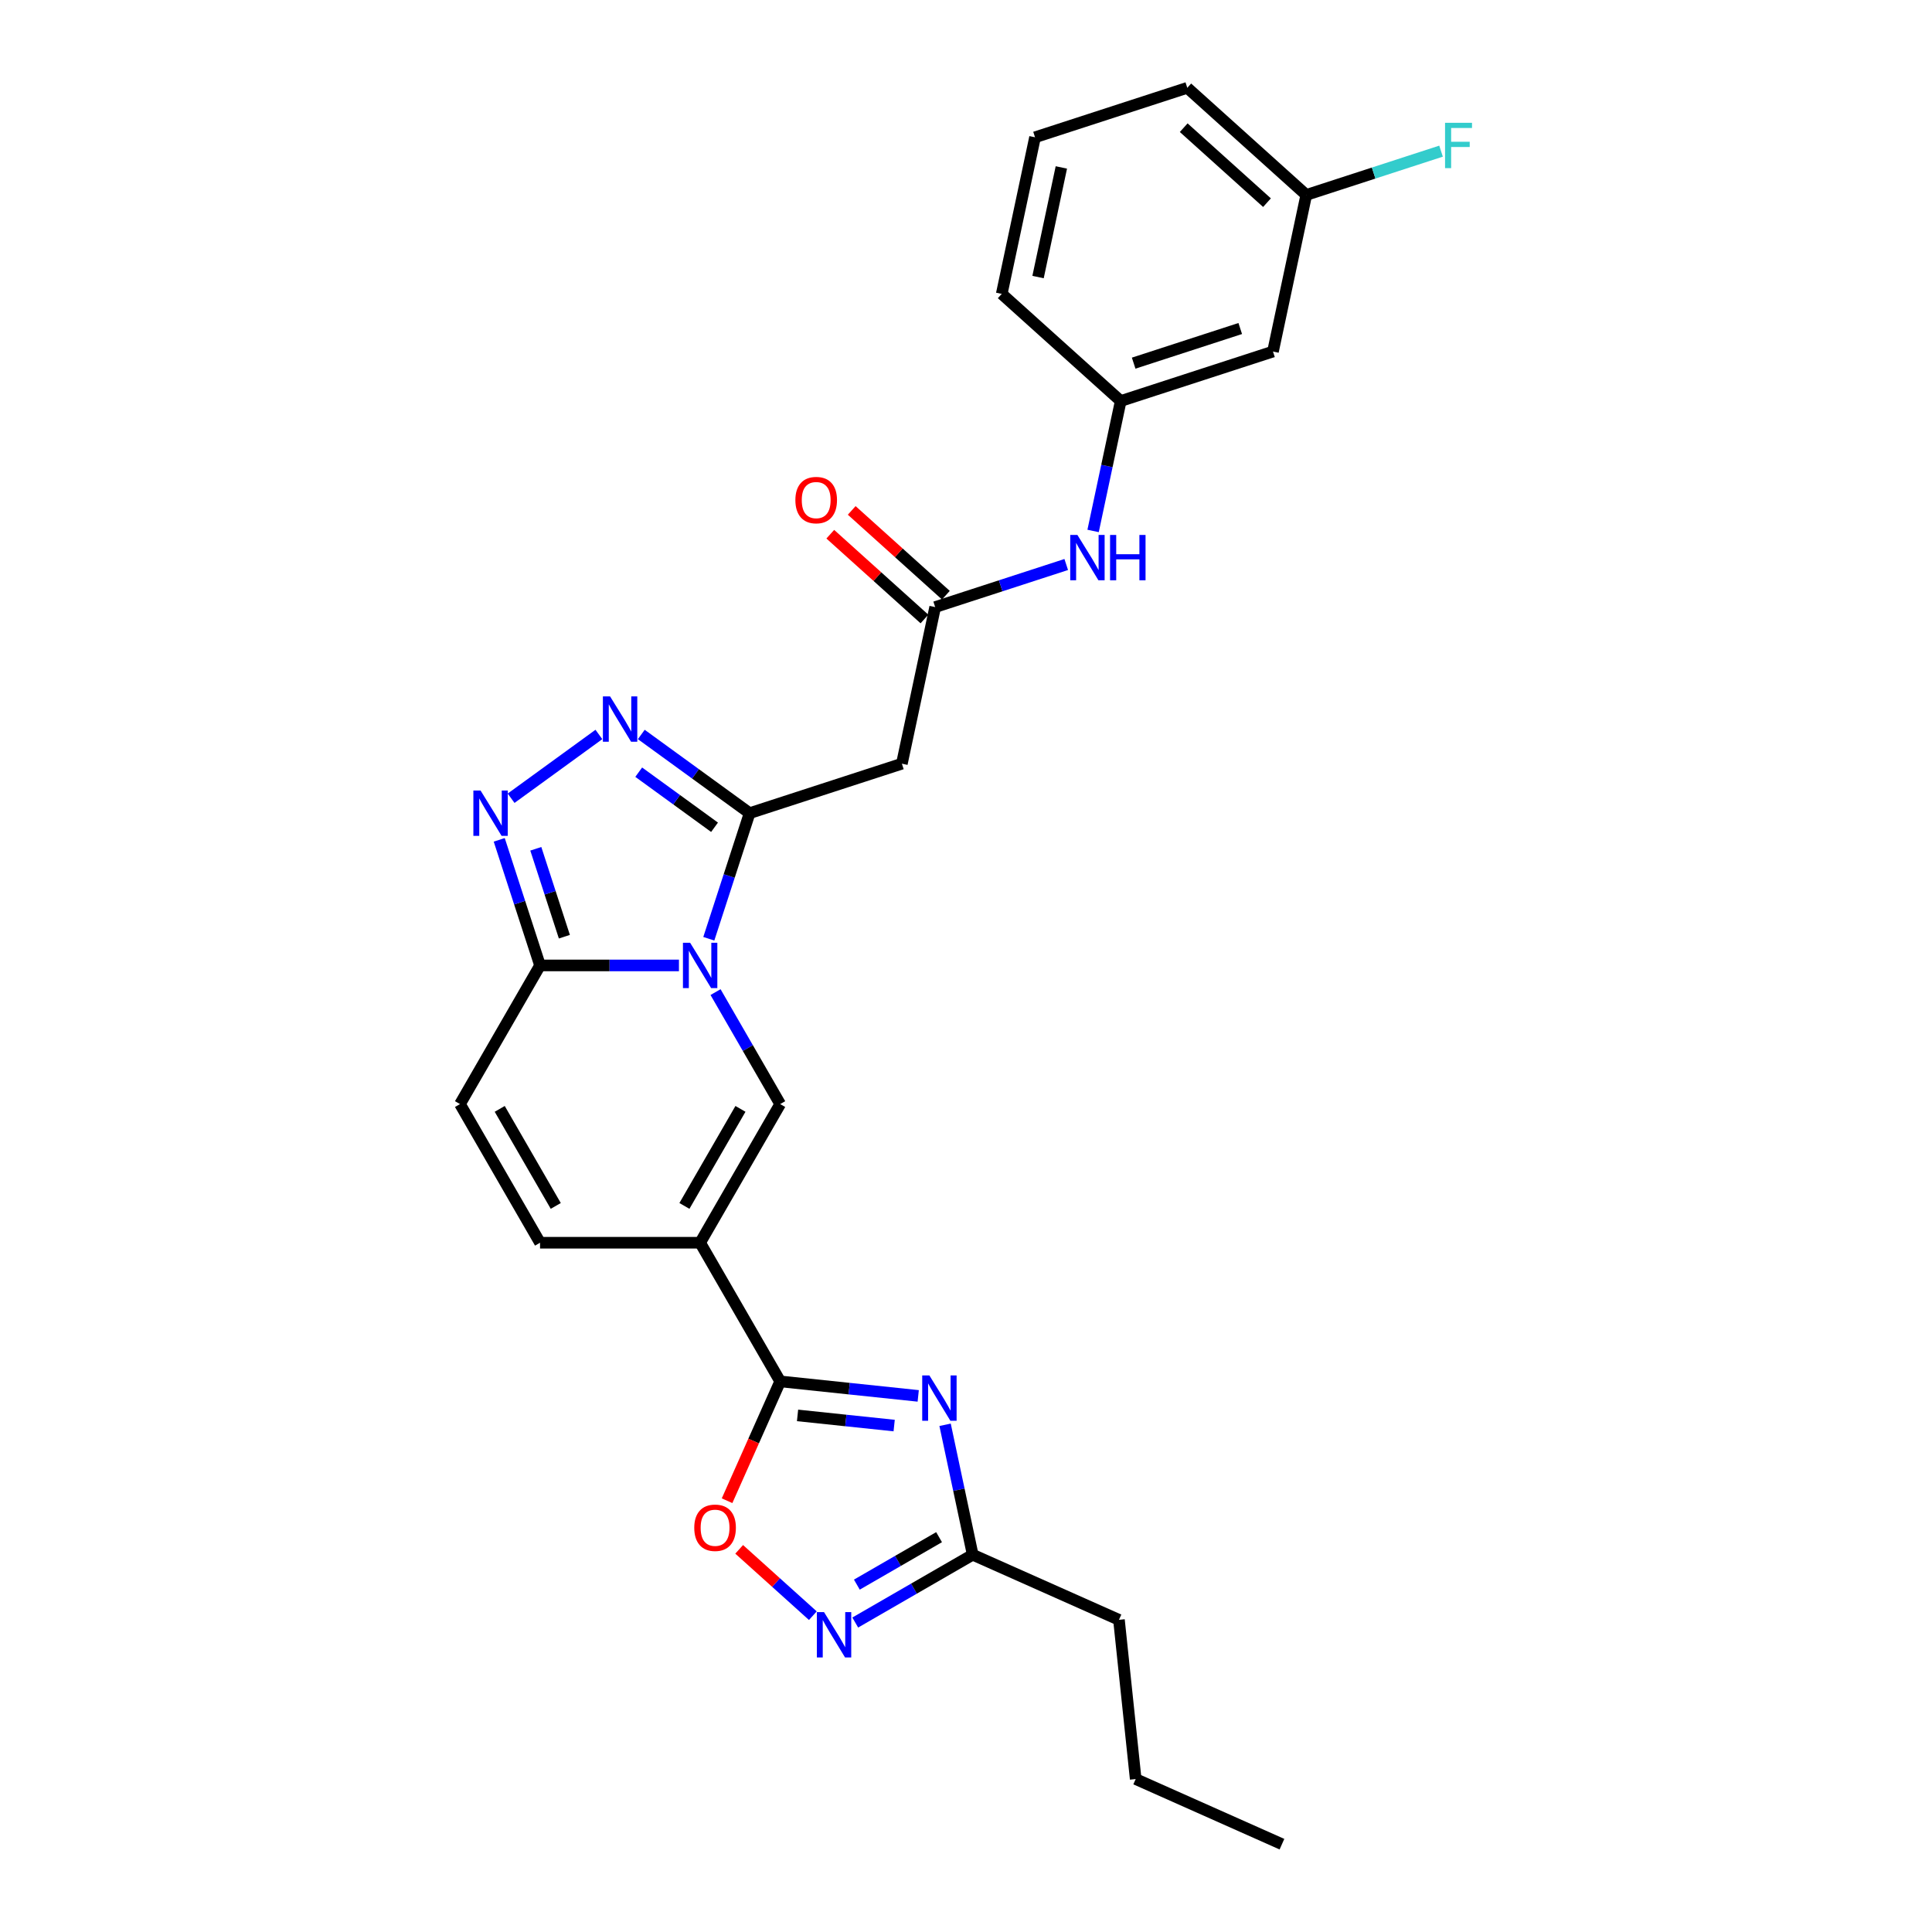 <?xml version='1.0' encoding='iso-8859-1'?>
<svg version='1.1' baseProfile='full'
              xmlns='http://www.w3.org/2000/svg'
                      xmlns:rdkit='http://www.rdkit.org/xml'
                      xmlns:xlink='http://www.w3.org/1999/xlink'
                  xml:space='preserve'
width='1000px' height='1000px' viewBox='0 0 1000 1000'>
<!-- END OF HEADER -->
<rect style='opacity:1.0;fill:#FFFFFF;stroke:none' width='1000' height='1000' x='0' y='0'> </rect>
<path class='bond-0' d='M 366.877,485.901 L 377.438,453.399' style='fill:none;fill-rule:evenodd;stroke:#0000FF;stroke-width:6px;stroke-linecap:butt;stroke-linejoin:miter;stroke-opacity:1' />
<path class='bond-0' d='M 377.438,453.399 L 387.999,420.896' style='fill:none;fill-rule:evenodd;stroke:#000000;stroke-width:6px;stroke-linecap:butt;stroke-linejoin:miter;stroke-opacity:1' />
<path class='bond-2' d='M 370.362,513.513 L 387.094,542.493' style='fill:none;fill-rule:evenodd;stroke:#0000FF;stroke-width:6px;stroke-linecap:butt;stroke-linejoin:miter;stroke-opacity:1' />
<path class='bond-2' d='M 387.094,542.493 L 403.825,571.472' style='fill:none;fill-rule:evenodd;stroke:#000000;stroke-width:6px;stroke-linecap:butt;stroke-linejoin:miter;stroke-opacity:1' />
<path class='bond-6' d='M 351.42,499.707 L 315.472,499.707' style='fill:none;fill-rule:evenodd;stroke:#0000FF;stroke-width:6px;stroke-linecap:butt;stroke-linejoin:miter;stroke-opacity:1' />
<path class='bond-6' d='M 315.472,499.707 L 279.524,499.707' style='fill:none;fill-rule:evenodd;stroke:#000000;stroke-width:6px;stroke-linecap:butt;stroke-linejoin:miter;stroke-opacity:1' />
<path class='bond-5' d='M 387.999,420.896 L 359.964,400.527' style='fill:none;fill-rule:evenodd;stroke:#000000;stroke-width:6px;stroke-linecap:butt;stroke-linejoin:miter;stroke-opacity:1' />
<path class='bond-5' d='M 359.964,400.527 L 331.929,380.159' style='fill:none;fill-rule:evenodd;stroke:#0000FF;stroke-width:6px;stroke-linecap:butt;stroke-linejoin:miter;stroke-opacity:1' />
<path class='bond-5' d='M 369.847,428.193 L 350.222,413.935' style='fill:none;fill-rule:evenodd;stroke:#000000;stroke-width:6px;stroke-linecap:butt;stroke-linejoin:miter;stroke-opacity:1' />
<path class='bond-5' d='M 350.222,413.935 L 330.598,399.678' style='fill:none;fill-rule:evenodd;stroke:#0000FF;stroke-width:6px;stroke-linecap:butt;stroke-linejoin:miter;stroke-opacity:1' />
<path class='bond-10' d='M 387.999,420.896 L 466.81,395.288' style='fill:none;fill-rule:evenodd;stroke:#000000;stroke-width:6px;stroke-linecap:butt;stroke-linejoin:miter;stroke-opacity:1' />
<path class='bond-1' d='M 362.391,643.238 L 403.825,571.472' style='fill:none;fill-rule:evenodd;stroke:#000000;stroke-width:6px;stroke-linecap:butt;stroke-linejoin:miter;stroke-opacity:1' />
<path class='bond-1' d='M 354.253,624.186 L 383.257,573.951' style='fill:none;fill-rule:evenodd;stroke:#000000;stroke-width:6px;stroke-linecap:butt;stroke-linejoin:miter;stroke-opacity:1' />
<path class='bond-3' d='M 362.391,643.238 L 403.825,715.003' style='fill:none;fill-rule:evenodd;stroke:#000000;stroke-width:6px;stroke-linecap:butt;stroke-linejoin:miter;stroke-opacity:1' />
<path class='bond-28' d='M 362.391,643.238 L 279.524,643.238' style='fill:none;fill-rule:evenodd;stroke:#000000;stroke-width:6px;stroke-linecap:butt;stroke-linejoin:miter;stroke-opacity:1' />
<path class='bond-4' d='M 403.825,715.003 L 439.546,718.757' style='fill:none;fill-rule:evenodd;stroke:#000000;stroke-width:6px;stroke-linecap:butt;stroke-linejoin:miter;stroke-opacity:1' />
<path class='bond-4' d='M 439.546,718.757 L 475.267,722.512' style='fill:none;fill-rule:evenodd;stroke:#0000FF;stroke-width:6px;stroke-linecap:butt;stroke-linejoin:miter;stroke-opacity:1' />
<path class='bond-4' d='M 412.809,732.612 L 437.813,735.24' style='fill:none;fill-rule:evenodd;stroke:#000000;stroke-width:6px;stroke-linecap:butt;stroke-linejoin:miter;stroke-opacity:1' />
<path class='bond-4' d='M 437.813,735.24 L 462.818,737.868' style='fill:none;fill-rule:evenodd;stroke:#0000FF;stroke-width:6px;stroke-linecap:butt;stroke-linejoin:miter;stroke-opacity:1' />
<path class='bond-9' d='M 403.825,715.003 L 390.075,745.885' style='fill:none;fill-rule:evenodd;stroke:#000000;stroke-width:6px;stroke-linecap:butt;stroke-linejoin:miter;stroke-opacity:1' />
<path class='bond-9' d='M 390.075,745.885 L 376.326,776.768' style='fill:none;fill-rule:evenodd;stroke:#FF0000;stroke-width:6px;stroke-linecap:butt;stroke-linejoin:miter;stroke-opacity:1' />
<path class='bond-11' d='M 489.173,737.471 L 496.32,771.096' style='fill:none;fill-rule:evenodd;stroke:#0000FF;stroke-width:6px;stroke-linecap:butt;stroke-linejoin:miter;stroke-opacity:1' />
<path class='bond-11' d='M 496.32,771.096 L 503.468,804.722' style='fill:none;fill-rule:evenodd;stroke:#000000;stroke-width:6px;stroke-linecap:butt;stroke-linejoin:miter;stroke-opacity:1' />
<path class='bond-27' d='M 309.986,380.159 L 264.549,413.171' style='fill:none;fill-rule:evenodd;stroke:#0000FF;stroke-width:6px;stroke-linecap:butt;stroke-linejoin:miter;stroke-opacity:1' />
<path class='bond-7' d='M 279.524,499.707 L 268.963,467.204' style='fill:none;fill-rule:evenodd;stroke:#000000;stroke-width:6px;stroke-linecap:butt;stroke-linejoin:miter;stroke-opacity:1' />
<path class='bond-7' d='M 268.963,467.204 L 258.402,434.701' style='fill:none;fill-rule:evenodd;stroke:#0000FF;stroke-width:6px;stroke-linecap:butt;stroke-linejoin:miter;stroke-opacity:1' />
<path class='bond-7' d='M 292.118,484.835 L 284.725,462.083' style='fill:none;fill-rule:evenodd;stroke:#000000;stroke-width:6px;stroke-linecap:butt;stroke-linejoin:miter;stroke-opacity:1' />
<path class='bond-7' d='M 284.725,462.083 L 277.333,439.331' style='fill:none;fill-rule:evenodd;stroke:#0000FF;stroke-width:6px;stroke-linecap:butt;stroke-linejoin:miter;stroke-opacity:1' />
<path class='bond-14' d='M 279.524,499.707 L 238.09,571.472' style='fill:none;fill-rule:evenodd;stroke:#000000;stroke-width:6px;stroke-linecap:butt;stroke-linejoin:miter;stroke-opacity:1' />
<path class='bond-8' d='M 420.731,836.276 L 401.663,819.108' style='fill:none;fill-rule:evenodd;stroke:#0000FF;stroke-width:6px;stroke-linecap:butt;stroke-linejoin:miter;stroke-opacity:1' />
<path class='bond-8' d='M 401.663,819.108 L 382.595,801.939' style='fill:none;fill-rule:evenodd;stroke:#FF0000;stroke-width:6px;stroke-linecap:butt;stroke-linejoin:miter;stroke-opacity:1' />
<path class='bond-29' d='M 442.674,839.821 L 473.071,822.271' style='fill:none;fill-rule:evenodd;stroke:#0000FF;stroke-width:6px;stroke-linecap:butt;stroke-linejoin:miter;stroke-opacity:1' />
<path class='bond-29' d='M 473.071,822.271 L 503.468,804.722' style='fill:none;fill-rule:evenodd;stroke:#000000;stroke-width:6px;stroke-linecap:butt;stroke-linejoin:miter;stroke-opacity:1' />
<path class='bond-29' d='M 443.506,820.203 L 464.784,807.918' style='fill:none;fill-rule:evenodd;stroke:#0000FF;stroke-width:6px;stroke-linecap:butt;stroke-linejoin:miter;stroke-opacity:1' />
<path class='bond-29' d='M 464.784,807.918 L 486.062,795.633' style='fill:none;fill-rule:evenodd;stroke:#000000;stroke-width:6px;stroke-linecap:butt;stroke-linejoin:miter;stroke-opacity:1' />
<path class='bond-13' d='M 466.81,395.288 L 484.039,314.232' style='fill:none;fill-rule:evenodd;stroke:#000000;stroke-width:6px;stroke-linecap:butt;stroke-linejoin:miter;stroke-opacity:1' />
<path class='bond-21' d='M 503.468,804.722 L 579.171,838.427' style='fill:none;fill-rule:evenodd;stroke:#000000;stroke-width:6px;stroke-linecap:butt;stroke-linejoin:miter;stroke-opacity:1' />
<path class='bond-12' d='M 279.524,643.238 L 238.09,571.472' style='fill:none;fill-rule:evenodd;stroke:#000000;stroke-width:6px;stroke-linecap:butt;stroke-linejoin:miter;stroke-opacity:1' />
<path class='bond-12' d='M 287.662,624.186 L 258.658,573.951' style='fill:none;fill-rule:evenodd;stroke:#000000;stroke-width:6px;stroke-linecap:butt;stroke-linejoin:miter;stroke-opacity:1' />
<path class='bond-15' d='M 484.039,314.232 L 517.959,303.21' style='fill:none;fill-rule:evenodd;stroke:#000000;stroke-width:6px;stroke-linecap:butt;stroke-linejoin:miter;stroke-opacity:1' />
<path class='bond-15' d='M 517.959,303.21 L 551.879,292.189' style='fill:none;fill-rule:evenodd;stroke:#0000FF;stroke-width:6px;stroke-linecap:butt;stroke-linejoin:miter;stroke-opacity:1' />
<path class='bond-17' d='M 489.584,308.073 L 465.215,286.131' style='fill:none;fill-rule:evenodd;stroke:#000000;stroke-width:6px;stroke-linecap:butt;stroke-linejoin:miter;stroke-opacity:1' />
<path class='bond-17' d='M 465.215,286.131 L 440.846,264.189' style='fill:none;fill-rule:evenodd;stroke:#FF0000;stroke-width:6px;stroke-linecap:butt;stroke-linejoin:miter;stroke-opacity:1' />
<path class='bond-17' d='M 478.495,320.39 L 454.125,298.448' style='fill:none;fill-rule:evenodd;stroke:#000000;stroke-width:6px;stroke-linecap:butt;stroke-linejoin:miter;stroke-opacity:1' />
<path class='bond-17' d='M 454.125,298.448 L 429.756,276.506' style='fill:none;fill-rule:evenodd;stroke:#FF0000;stroke-width:6px;stroke-linecap:butt;stroke-linejoin:miter;stroke-opacity:1' />
<path class='bond-16' d='M 565.785,274.818 L 572.933,241.193' style='fill:none;fill-rule:evenodd;stroke:#0000FF;stroke-width:6px;stroke-linecap:butt;stroke-linejoin:miter;stroke-opacity:1' />
<path class='bond-16' d='M 572.933,241.193 L 580.08,207.568' style='fill:none;fill-rule:evenodd;stroke:#000000;stroke-width:6px;stroke-linecap:butt;stroke-linejoin:miter;stroke-opacity:1' />
<path class='bond-18' d='M 580.08,207.568 L 658.892,181.96' style='fill:none;fill-rule:evenodd;stroke:#000000;stroke-width:6px;stroke-linecap:butt;stroke-linejoin:miter;stroke-opacity:1' />
<path class='bond-18' d='M 586.78,187.964 L 641.948,170.039' style='fill:none;fill-rule:evenodd;stroke:#000000;stroke-width:6px;stroke-linecap:butt;stroke-linejoin:miter;stroke-opacity:1' />
<path class='bond-23' d='M 580.08,207.568 L 518.498,152.119' style='fill:none;fill-rule:evenodd;stroke:#000000;stroke-width:6px;stroke-linecap:butt;stroke-linejoin:miter;stroke-opacity:1' />
<path class='bond-19' d='M 658.892,181.96 L 676.121,100.904' style='fill:none;fill-rule:evenodd;stroke:#000000;stroke-width:6px;stroke-linecap:butt;stroke-linejoin:miter;stroke-opacity:1' />
<path class='bond-20' d='M 676.121,100.904 L 711.002,89.57' style='fill:none;fill-rule:evenodd;stroke:#000000;stroke-width:6px;stroke-linecap:butt;stroke-linejoin:miter;stroke-opacity:1' />
<path class='bond-20' d='M 711.002,89.57 L 745.883,78.237' style='fill:none;fill-rule:evenodd;stroke:#33CCCC;stroke-width:6px;stroke-linecap:butt;stroke-linejoin:miter;stroke-opacity:1' />
<path class='bond-30' d='M 676.121,100.904 L 614.538,45.455' style='fill:none;fill-rule:evenodd;stroke:#000000;stroke-width:6px;stroke-linecap:butt;stroke-linejoin:miter;stroke-opacity:1' />
<path class='bond-30' d='M 655.794,104.903 L 612.686,66.088' style='fill:none;fill-rule:evenodd;stroke:#000000;stroke-width:6px;stroke-linecap:butt;stroke-linejoin:miter;stroke-opacity:1' />
<path class='bond-25' d='M 579.171,838.427 L 587.833,920.84' style='fill:none;fill-rule:evenodd;stroke:#000000;stroke-width:6px;stroke-linecap:butt;stroke-linejoin:miter;stroke-opacity:1' />
<path class='bond-22' d='M 535.727,71.062 L 518.498,152.119' style='fill:none;fill-rule:evenodd;stroke:#000000;stroke-width:6px;stroke-linecap:butt;stroke-linejoin:miter;stroke-opacity:1' />
<path class='bond-22' d='M 549.354,86.666 L 537.293,143.406' style='fill:none;fill-rule:evenodd;stroke:#000000;stroke-width:6px;stroke-linecap:butt;stroke-linejoin:miter;stroke-opacity:1' />
<path class='bond-24' d='M 535.727,71.062 L 614.538,45.455' style='fill:none;fill-rule:evenodd;stroke:#000000;stroke-width:6px;stroke-linecap:butt;stroke-linejoin:miter;stroke-opacity:1' />
<path class='bond-26' d='M 587.833,920.84 L 663.536,954.545' style='fill:none;fill-rule:evenodd;stroke:#000000;stroke-width:6px;stroke-linecap:butt;stroke-linejoin:miter;stroke-opacity:1' />
<path  class='atom-0' d='M 357.204 487.973
L 364.894 500.403
Q 365.656 501.63, 366.883 503.851
Q 368.109 506.071, 368.175 506.204
L 368.175 487.973
L 371.291 487.973
L 371.291 511.441
L 368.076 511.441
L 359.822 497.851
Q 358.861 496.26, 357.834 494.437
Q 356.839 492.614, 356.541 492.05
L 356.541 511.441
L 353.491 511.441
L 353.491 487.973
L 357.204 487.973
' fill='#0000FF'/>
<path  class='atom-5' d='M 481.051 711.931
L 488.741 724.361
Q 489.503 725.588, 490.73 727.808
Q 491.956 730.029, 492.023 730.162
L 492.023 711.931
L 495.138 711.931
L 495.138 735.399
L 491.923 735.399
L 483.67 721.809
Q 482.708 720.218, 481.681 718.395
Q 480.686 716.572, 480.388 716.008
L 480.388 735.399
L 477.338 735.399
L 477.338 711.931
L 481.051 711.931
' fill='#0000FF'/>
<path  class='atom-6' d='M 315.77 360.453
L 323.46 372.883
Q 324.223 374.11, 325.449 376.331
Q 326.675 378.552, 326.742 378.684
L 326.742 360.453
L 329.858 360.453
L 329.858 383.921
L 326.642 383.921
L 318.389 370.331
Q 317.427 368.74, 316.4 366.917
Q 315.405 365.094, 315.107 364.53
L 315.107 383.921
L 312.058 383.921
L 312.058 360.453
L 315.77 360.453
' fill='#0000FF'/>
<path  class='atom-8' d='M 248.729 409.162
L 256.419 421.592
Q 257.181 422.818, 258.408 425.039
Q 259.634 427.26, 259.701 427.392
L 259.701 409.162
L 262.816 409.162
L 262.816 432.63
L 259.601 432.63
L 251.348 419.039
Q 250.386 417.448, 249.359 415.625
Q 248.364 413.802, 248.066 413.239
L 248.066 432.63
L 245.016 432.63
L 245.016 409.162
L 248.729 409.162
' fill='#0000FF'/>
<path  class='atom-9' d='M 426.515 834.421
L 434.205 846.851
Q 434.967 848.078, 436.194 850.299
Q 437.42 852.52, 437.486 852.652
L 437.486 834.421
L 440.602 834.421
L 440.602 857.889
L 437.387 857.889
L 429.133 844.299
Q 428.172 842.708, 427.145 840.885
Q 426.15 839.062, 425.852 838.498
L 425.852 857.889
L 422.802 857.889
L 422.802 834.421
L 426.515 834.421
' fill='#0000FF'/>
<path  class='atom-10' d='M 359.347 790.772
Q 359.347 785.137, 362.131 781.989
Q 364.916 778.84, 370.12 778.84
Q 375.324 778.84, 378.108 781.989
Q 380.893 785.137, 380.893 790.772
Q 380.893 796.474, 378.075 799.722
Q 375.258 802.937, 370.12 802.937
Q 364.949 802.937, 362.131 799.722
Q 359.347 796.507, 359.347 790.772
M 370.12 800.286
Q 373.7 800.286, 375.622 797.899
Q 377.578 795.479, 377.578 790.772
Q 377.578 786.165, 375.622 783.845
Q 373.7 781.491, 370.12 781.491
Q 366.54 781.491, 364.584 783.812
Q 362.662 786.132, 362.662 790.772
Q 362.662 795.512, 364.584 797.899
Q 366.54 800.286, 370.12 800.286
' fill='#FF0000'/>
<path  class='atom-16' d='M 557.664 276.89
L 565.354 289.32
Q 566.116 290.547, 567.342 292.768
Q 568.569 294.988, 568.635 295.121
L 568.635 276.89
L 571.751 276.89
L 571.751 300.358
L 568.536 300.358
L 560.282 286.768
Q 559.321 285.177, 558.293 283.354
Q 557.299 281.531, 557.001 280.967
L 557.001 300.358
L 553.951 300.358
L 553.951 276.89
L 557.664 276.89
' fill='#0000FF'/>
<path  class='atom-16' d='M 574.568 276.89
L 577.751 276.89
L 577.751 286.867
L 589.75 286.867
L 589.75 276.89
L 592.932 276.89
L 592.932 300.358
L 589.75 300.358
L 589.75 289.519
L 577.751 289.519
L 577.751 300.358
L 574.568 300.358
L 574.568 276.89
' fill='#0000FF'/>
<path  class='atom-18' d='M 411.684 258.849
Q 411.684 253.214, 414.469 250.065
Q 417.253 246.916, 422.457 246.916
Q 427.661 246.916, 430.445 250.065
Q 433.23 253.214, 433.23 258.849
Q 433.23 264.55, 430.412 267.798
Q 427.595 271.014, 422.457 271.014
Q 417.286 271.014, 414.469 267.798
Q 411.684 264.583, 411.684 258.849
M 422.457 268.362
Q 426.037 268.362, 427.959 265.975
Q 429.915 263.556, 429.915 258.849
Q 429.915 254.241, 427.959 251.921
Q 426.037 249.568, 422.457 249.568
Q 418.877 249.568, 416.921 251.888
Q 414.999 254.208, 414.999 258.849
Q 414.999 263.589, 416.921 265.975
Q 418.877 268.362, 422.457 268.362
' fill='#FF0000'/>
<path  class='atom-21' d='M 747.955 63.562
L 761.91 63.562
L 761.91 66.247
L 751.104 66.247
L 751.104 73.374
L 760.717 73.374
L 760.717 76.092
L 751.104 76.092
L 751.104 87.03
L 747.955 87.03
L 747.955 63.562
' fill='#33CCCC'/>
</svg>

